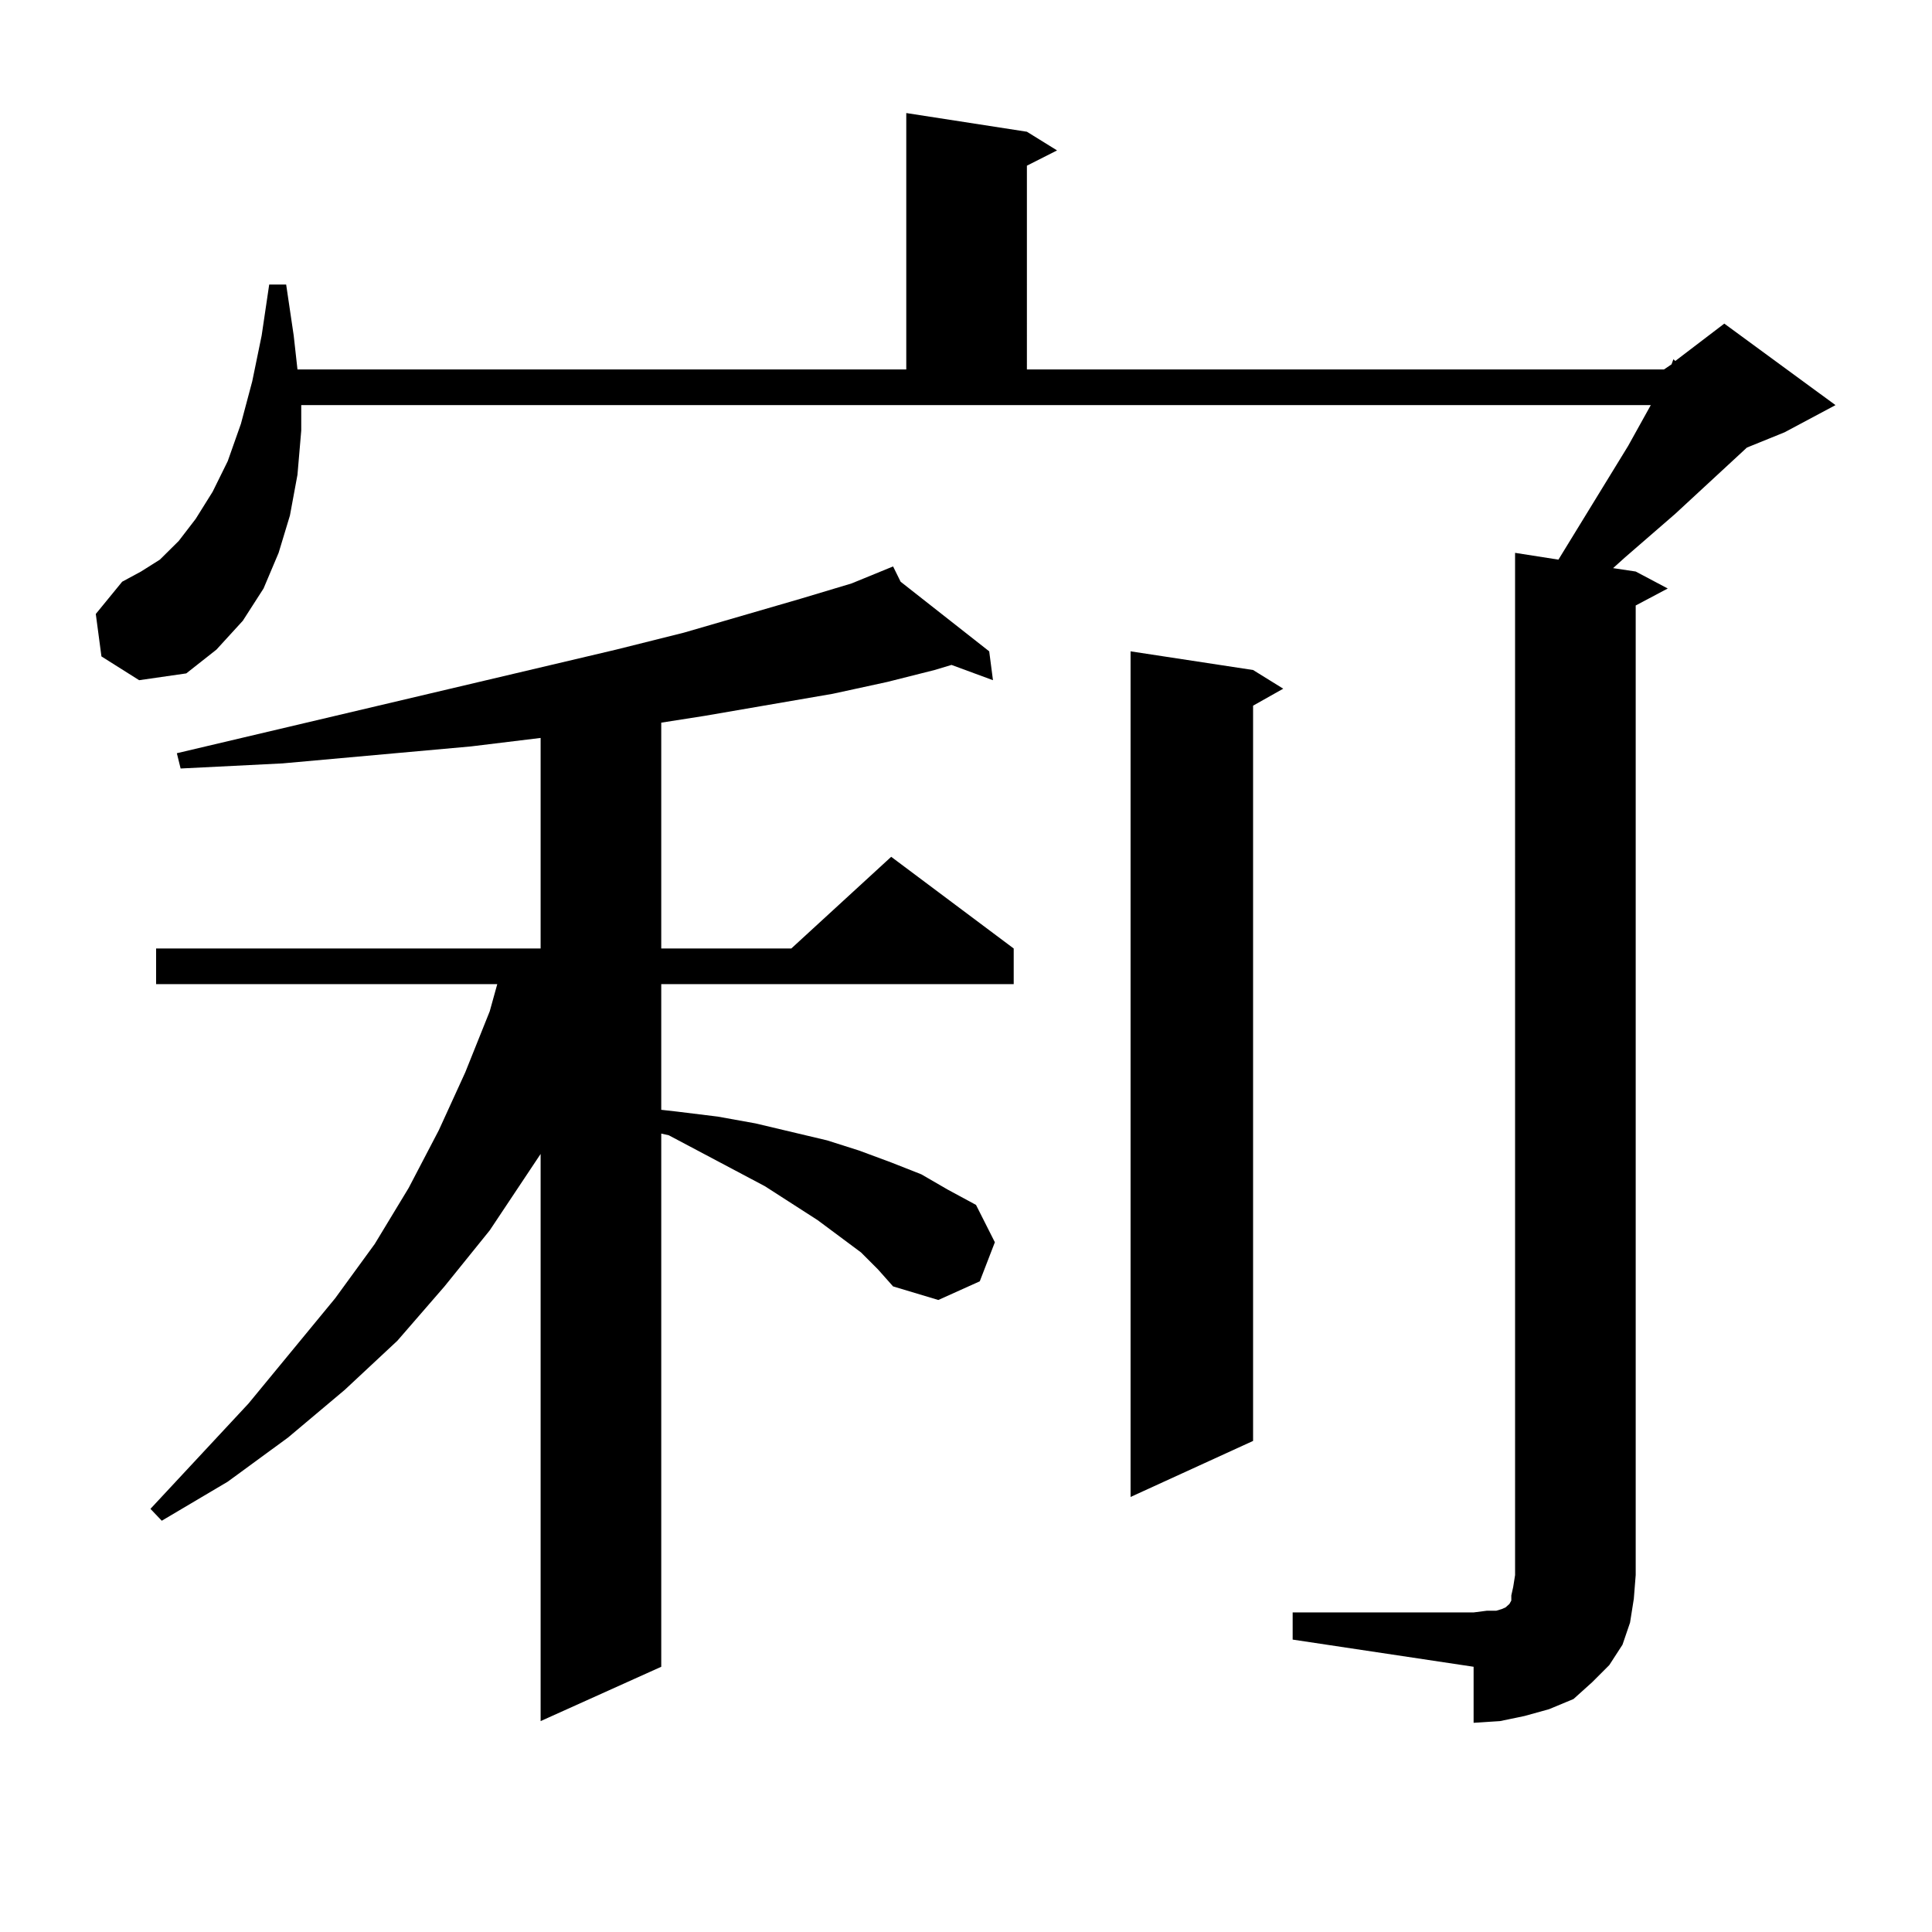 <?xml version="1.0" encoding="utf-8"?>
<!-- Generator: Adobe Illustrator 16.0.0, SVG Export Plug-In . SVG Version: 6.00 Build 0)  -->
<!DOCTYPE svg PUBLIC "-//W3C//DTD SVG 1.1//EN" "http://www.w3.org/Graphics/SVG/1.1/DTD/svg11.dtd">
<svg version="1.1" id="图层_1" xmlns="http://www.w3.org/2000/svg" xmlns:xlink="http://www.w3.org/1999/xlink" x="0px" y="0px"
	 width="1000px" height="1000px" viewBox="0 0 1000 1000" enable-background="new 0 0 1000 1000" xml:space="preserve">
<path d="M669.081,834.59h93.656l6.829-0.879h4.878l2.927-0.879l1.951-0.879l0.976-0.879l0.976-0.879l0.976-1.758v-2.637l0.976-4.395
	l0.976-6.152V286.152l22.438,3.516l36.097-58.887l11.707-21.094h-698.52v13.184l-1.951,22.852l-3.902,21.094l-5.854,19.336
	l-7.805,18.457l-10.731,16.699l-13.658,14.941l-15.609,12.305l-24.39,3.516l-19.512-12.305l-2.927-21.973l13.658-16.699l9.756-5.273
	l9.756-6.152L92.51,280l8.78-11.426l8.78-14.063l7.805-15.82l6.829-19.336l5.854-21.973l4.878-23.73l3.902-26.367h8.78l3.902,26.367
	l1.951,17.578h315.114V58.516l62.438,9.668l15.609,9.668l-15.609,7.91V191.23h329.748l3.902-2.637l0.976-2.637l0.976,0.879
	L892.49,167.5l57.56,42.188l-26.341,14.063l-19.512,7.91l-37.072,34.277l-26.341,22.852l-5.854,5.273l11.707,1.758l16.585,8.789
	l-16.585,8.789v501.855l-0.976,12.305l-1.951,12.305l-3.902,11.426l-6.829,10.547l-8.78,8.789l-9.756,8.789l-12.683,5.273
	l-12.683,3.516l-12.683,2.637l-13.658,0.879v-29.004l-93.656-14.063V834.59z M445.672,648.262l-22.438-16.699l-27.316-17.578
	l-49.755-26.367l-3.902-0.879v275.977l-62.438,28.125V597.285l-26.341,39.551l-23.414,29.004l-24.39,28.125l-27.316,25.488
	l-29.268,24.609l-31.219,22.852l-34.146,20.215l-5.854-6.152l50.73-54.492l44.877-54.492l20.487-28.125l17.561-29.004l15.609-29.883
	l13.658-29.883l12.683-31.641l3.902-14.063H80.803v-18.457h199.02V381.953l-36.097,4.395l-97.559,8.789l-52.682,2.637l-1.951-7.91
	l227.312-53.613l35.121-8.789l60.486-17.578l26.341-7.91l21.463-8.789l3.902,7.91l45.853,36.035l1.951,14.941l-21.463-7.91
	l-8.78,2.637l-24.39,6.152l-28.292,6.152l-66.34,11.426l-22.438,3.516v116.895h67.315l51.706-47.461l63.413,47.461v18.457H342.26
	v65.039l7.805,0.879l21.463,2.637l19.512,3.516l18.536,4.395l18.536,4.395l16.585,5.273l16.585,6.152l15.609,6.152l13.658,7.91
	l14.634,7.91l9.756,19.336l-7.805,20.215l-21.463,9.668l-23.414-7.031l-7.805-8.789L445.672,648.262z M648.594,346.797l15.609,9.668
	l-15.609,8.789V745.82l-63.413,29.004V337.129L648.594,346.797z"/>
</svg>
